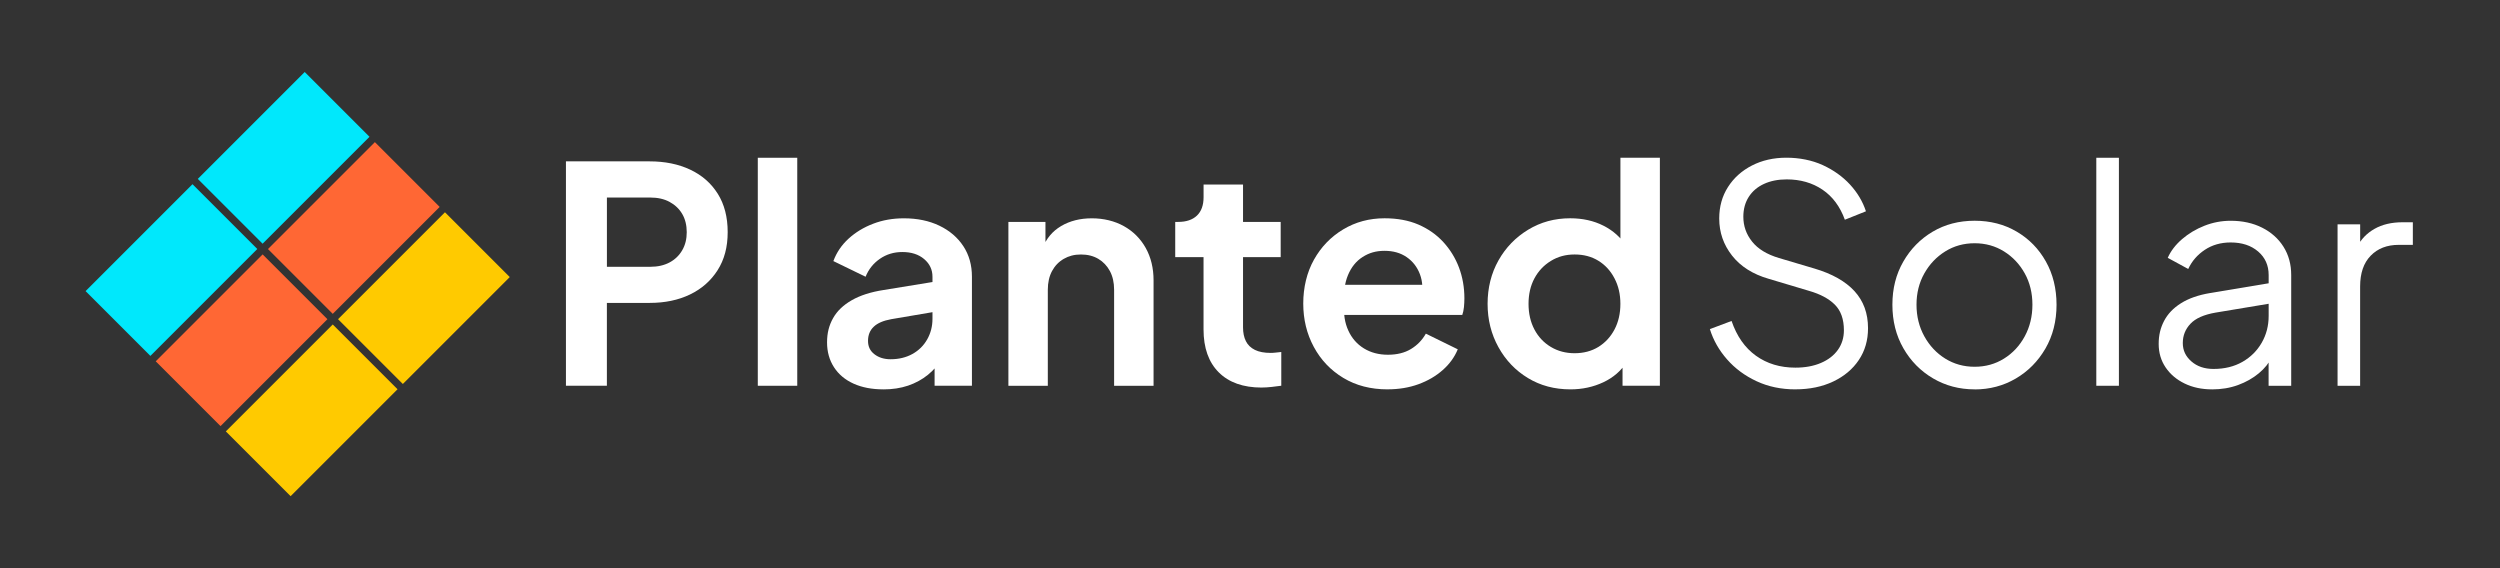 <?xml version="1.0" encoding="UTF-8"?>
<svg id="Layer_1" data-name="Layer 1" xmlns="http://www.w3.org/2000/svg" viewBox="0 0 792 180">
  <rect x="0" y="0" width="792" height="180" fill="#333333" stroke="none"/>
  <defs>
    <style>
      .cls-1 {
        fill: #00e8fc;
      }

      .cls-2 {
        fill: #fff;
      }

      .cls-3 {
        fill: #ffca00;
      }

      .cls-4 {
        fill: #ff6734;
      }
    </style>
  </defs>
  <g>
    <path class="cls-2" d="m179.29,122.21V51.12h26.53c4.83,0,9.11.87,12.83,2.62,3.72,1.75,6.63,4.29,8.73,7.63,2.1,3.34,3.15,7.39,3.15,12.17s-1.07,8.73-3.2,12.07c-2.13,3.34-5.04,5.9-8.73,7.68-3.69,1.78-7.95,2.67-12.79,2.67h-13.55v26.24h-12.98Zm12.98-37.69h13.74c2.35,0,4.39-.46,6.11-1.38,1.72-.92,3.05-2.21,4.01-3.86s1.43-3.56,1.43-5.73-.48-4.15-1.43-5.77-2.29-2.89-4.01-3.82-3.75-1.38-6.11-1.38h-13.74v21.95Z"/>
    <path class="cls-2" d="m240.07,122.21V49.98h12.5v72.23h-12.5Z"/>
    <path class="cls-2" d="m279.86,123.35c-3.63,0-6.77-.6-9.45-1.81-2.67-1.21-4.74-2.94-6.2-5.2-1.46-2.26-2.2-4.88-2.2-7.87s.64-5.42,1.91-7.68c1.27-2.26,3.24-4.15,5.92-5.68,2.67-1.53,6.04-2.61,10.11-3.24l16.98-2.77v9.54l-14.6,2.48c-2.48.45-4.33,1.24-5.53,2.39-1.21,1.14-1.81,2.64-1.81,4.48s.68,3.2,2.05,4.25c1.37,1.05,3.07,1.57,5.1,1.57,2.61,0,4.91-.56,6.92-1.67,2-1.11,3.56-2.65,4.68-4.63,1.11-1.97,1.67-4.13,1.67-6.49v-13.36c0-2.23-.88-4.09-2.63-5.58-1.75-1.49-4.05-2.24-6.92-2.24-2.67,0-5.04.72-7.11,2.15-2.07,1.43-3.58,3.32-4.53,5.68l-10.21-4.96c1.02-2.74,2.62-5.1,4.82-7.11,2.2-2,4.79-3.58,7.78-4.72,2.99-1.15,6.23-1.72,9.73-1.72,4.26,0,8.01.78,11.26,2.34,3.24,1.56,5.77,3.72,7.59,6.49s2.72,6,2.72,9.68v34.54h-11.83v-8.87l2.67-.19c-1.34,2.23-2.93,4.09-4.77,5.58-1.85,1.5-3.95,2.64-6.3,3.44-2.35.79-4.96,1.19-7.82,1.19Z"/>
    <path class="cls-2" d="m319.46,122.21v-51.91h11.74v10.21l-.96-1.81c1.21-3.12,3.2-5.49,5.96-7.11,2.77-1.62,6-2.43,9.69-2.43s7.2.83,10.16,2.48c2.96,1.66,5.26,3.96,6.92,6.92,1.65,2.96,2.48,6.38,2.48,10.26v33.4h-12.5v-30.44c0-2.29-.45-4.26-1.34-5.92-.89-1.65-2.12-2.94-3.67-3.86-1.56-.92-3.39-1.38-5.49-1.38s-3.85.46-5.44,1.38c-1.59.92-2.83,2.21-3.72,3.86-.89,1.66-1.34,3.63-1.34,5.92v30.44h-12.5Z"/>
    <path class="cls-2" d="m399.7,122.78c-5.85,0-10.39-1.61-13.6-4.82-3.21-3.21-4.82-7.74-4.82-13.6v-22.9h-8.97v-11.16h.96c2.54,0,4.52-.67,5.92-2,1.4-1.34,2.1-3.28,2.1-5.82v-4.01h12.5v11.83h11.93v11.16h-11.93v22.23c0,1.72.3,3.18.91,4.39.6,1.21,1.56,2.13,2.86,2.77,1.3.64,2.97.95,5.01.95.44,0,.97-.03,1.57-.1.6-.06,1.19-.13,1.77-.19v10.69c-.89.13-1.91.25-3.05.38-1.14.13-2.19.19-3.15.19Z"/>
    <path class="cls-2" d="m439.59,123.35c-5.35,0-10.02-1.21-14.03-3.63-4.01-2.42-7.12-5.69-9.35-9.83-2.23-4.13-3.34-8.71-3.34-13.74s1.13-9.84,3.39-13.88c2.26-4.04,5.34-7.24,9.25-9.59,3.91-2.35,8.28-3.53,13.12-3.53,4.07,0,7.65.67,10.74,2,3.08,1.34,5.71,3.18,7.87,5.53,2.16,2.35,3.82,5.04,4.96,8.06,1.14,3.02,1.72,6.28,1.72,9.78,0,.89-.05,1.81-.14,2.77-.1.95-.28,1.78-.53,2.48h-40.08v-9.54h33.02l-5.92,4.49c.57-2.93.43-5.53-.43-7.82-.86-2.29-2.26-4.1-4.2-5.44-1.94-1.34-4.28-2-7.01-2s-4.93.65-6.96,1.96c-2.04,1.3-3.58,3.21-4.63,5.73-1.05,2.51-1.45,5.55-1.19,9.11-.26,3.18.17,6,1.29,8.44,1.11,2.45,2.77,4.34,4.96,5.68,2.19,1.34,4.72,2,7.59,2s5.3-.6,7.3-1.81c2-1.21,3.57-2.83,4.72-4.87l10.11,4.96c-1.02,2.48-2.61,4.68-4.77,6.58-2.16,1.91-4.72,3.4-7.68,4.48-2.96,1.08-6.22,1.62-9.78,1.62Z"/>
    <path class="cls-2" d="m497.51,123.35c-5.03,0-9.51-1.19-13.45-3.58-3.95-2.39-7.06-5.64-9.35-9.78-2.29-4.13-3.44-8.71-3.44-13.74s1.15-9.67,3.44-13.74c2.29-4.07,5.42-7.31,9.4-9.73,3.98-2.42,8.41-3.63,13.31-3.63,3.94,0,7.46.78,10.54,2.34,3.09,1.56,5.52,3.74,7.3,6.54l-1.91,2.58v-30.63h12.5v72.23h-11.83v-10.02l1.34,2.48c-1.78,2.8-4.26,4.95-7.44,6.44-3.18,1.49-6.65,2.24-10.4,2.24Zm1.33-11.45c2.86,0,5.37-.67,7.54-2,2.16-1.34,3.86-3.18,5.1-5.53,1.24-2.35,1.86-5.06,1.86-8.11s-.62-5.68-1.86-8.06c-1.24-2.39-2.94-4.25-5.1-5.58-2.16-1.34-4.68-2-7.54-2s-5.31.68-7.54,2.05c-2.23,1.37-3.96,3.21-5.2,5.53-1.24,2.32-1.86,5.01-1.86,8.06s.62,5.76,1.86,8.11c1.24,2.35,2.97,4.2,5.2,5.53,2.23,1.34,4.74,2,7.54,2Z"/>
    <path class="cls-2" d="m568.79,123.35c-4.52,0-8.62-.86-12.31-2.58-3.69-1.72-6.81-4.02-9.35-6.92-2.54-2.89-4.36-6.09-5.44-9.59l6.87-2.58c1.65,4.83,4.23,8.51,7.73,11.02,3.5,2.51,7.66,3.77,12.5,3.77,3.05,0,5.74-.49,8.06-1.48,2.32-.99,4.12-2.37,5.39-4.15,1.27-1.78,1.91-3.85,1.91-6.2,0-3.5-.96-6.2-2.86-8.11-1.91-1.91-4.64-3.37-8.2-4.39l-12.79-3.82c-5.03-1.46-8.89-3.91-11.59-7.35-2.7-3.44-4.06-7.35-4.06-11.74,0-3.75.92-7.08,2.77-9.97,1.84-2.89,4.37-5.17,7.59-6.82,3.21-1.65,6.86-2.48,10.93-2.48s8.09.78,11.5,2.34c3.4,1.56,6.28,3.61,8.63,6.15,2.35,2.55,4.04,5.38,5.06,8.49l-6.68,2.67c-1.53-4.2-3.9-7.38-7.11-9.54-3.21-2.16-6.98-3.24-11.31-3.24-2.73,0-5.14.48-7.2,1.43-2.07.95-3.67,2.32-4.82,4.1-1.14,1.78-1.72,3.88-1.72,6.3,0,2.93.92,5.55,2.77,7.87,1.84,2.32,4.68,4.06,8.49,5.2l11.26,3.34c5.6,1.66,9.83,4.04,12.69,7.16,2.86,3.12,4.29,7.03,4.29,11.74,0,3.82-.97,7.17-2.91,10.07-1.94,2.9-4.64,5.17-8.11,6.82-3.47,1.65-7.46,2.48-11.98,2.48Z"/>
    <path class="cls-2" d="m625.56,123.35c-4.83,0-9.22-1.16-13.17-3.48-3.95-2.32-7.08-5.5-9.4-9.54-2.32-4.04-3.48-8.64-3.48-13.79s1.15-9.64,3.44-13.64,5.39-7.17,9.3-9.49c3.91-2.32,8.35-3.48,13.31-3.48s9.4,1.14,13.31,3.44c3.91,2.29,7,5.44,9.25,9.45,2.26,4.01,3.39,8.59,3.39,13.74s-1.18,9.84-3.53,13.88c-2.35,4.04-5.49,7.2-9.4,9.49-3.91,2.29-8.26,3.44-13.03,3.44Zm0-7.16c3.44,0,6.54-.86,9.3-2.58,2.77-1.72,4.96-4.07,6.58-7.06,1.62-2.99,2.43-6.33,2.43-10.02s-.81-7-2.43-9.92c-1.62-2.92-3.82-5.25-6.58-6.97-2.77-1.72-5.87-2.58-9.3-2.58s-6.54.86-9.3,2.58c-2.77,1.72-4.98,4.04-6.63,6.97-1.65,2.93-2.48,6.23-2.48,9.92s.83,7.03,2.48,10.02c1.65,2.99,3.86,5.34,6.63,7.06,2.77,1.72,5.87,2.58,9.3,2.58Z"/>
    <path class="cls-2" d="m664.11,122.21V49.98h7.16v72.23h-7.16Z"/>
    <path class="cls-2" d="m700.75,123.35c-3.24,0-6.14-.62-8.68-1.86-2.55-1.24-4.55-2.94-6.01-5.1-1.46-2.16-2.19-4.64-2.19-7.44s.57-5.1,1.72-7.3c1.15-2.2,2.92-4.06,5.34-5.58,2.42-1.53,5.5-2.61,9.26-3.24l20.04-3.34v6.49l-18.32,3.05c-3.69.64-6.35,1.81-7.97,3.53-1.62,1.72-2.43,3.75-2.43,6.11s.91,4.23,2.72,5.82c1.81,1.59,4.15,2.39,7.01,2.39,3.5,0,6.55-.75,9.16-2.24,2.61-1.49,4.64-3.51,6.11-6.06,1.46-2.54,2.2-5.37,2.2-8.49v-12.98c0-3.05-1.11-5.53-3.34-7.44-2.23-1.91-5.12-2.86-8.69-2.86-3.12,0-5.85.78-8.2,2.34-2.35,1.56-4.1,3.58-5.25,6.06l-6.49-3.53c.95-2.16,2.46-4.13,4.53-5.92,2.07-1.78,4.44-3.2,7.11-4.25,2.67-1.05,5.44-1.57,8.3-1.57,3.75,0,7.08.73,9.97,2.19,2.89,1.46,5.15,3.48,6.77,6.06s2.43,5.55,2.43,8.92v35.11h-7.16v-10.21l1.05,1.05c-.89,1.91-2.27,3.64-4.15,5.2-1.88,1.56-4.07,2.8-6.58,3.72s-5.26,1.38-8.25,1.38Z"/>
    <path class="cls-2" d="m740.54,122.21v-51.14h7.16v8.4l-.96-1.24c1.21-2.42,3.04-4.32,5.49-5.72,2.45-1.4,5.42-2.1,8.92-2.1h3.24v7.16h-4.48c-3.69,0-6.65,1.14-8.88,3.44-2.23,2.29-3.34,5.53-3.34,9.73v31.49h-7.16Z"/>
  </g>
  <g>
    <rect class="cls-1" x="30.36" y="71.04" width="47.9" height="29.03" transform="translate(-44.59 63.46) rotate(-45)"/>
    <rect class="cls-1" x="65.91" y="35.49" width="47.9" height="29.03" transform="translate(-9.04 78.19) rotate(-45)"/>
    <rect class="cls-4" x="52.58" y="93.27" width="47.9" height="29.03" transform="translate(-53.8 85.69) rotate(-45)"/>
    <rect class="cls-4" x="88.14" y="57.72" width="47.9" height="29.03" transform="translate(-18.25 100.41) rotate(-45)"/>
    <rect class="cls-3" x="74.79" y="115.48" width="47.9" height="29.03" transform="translate(-63 107.89) rotate(-45)"/>
    <rect class="cls-3" x="110.34" y="79.93" width="47.9" height="29.03" transform="translate(-27.45 122.62) rotate(-45)"/>
  </g>
</svg>